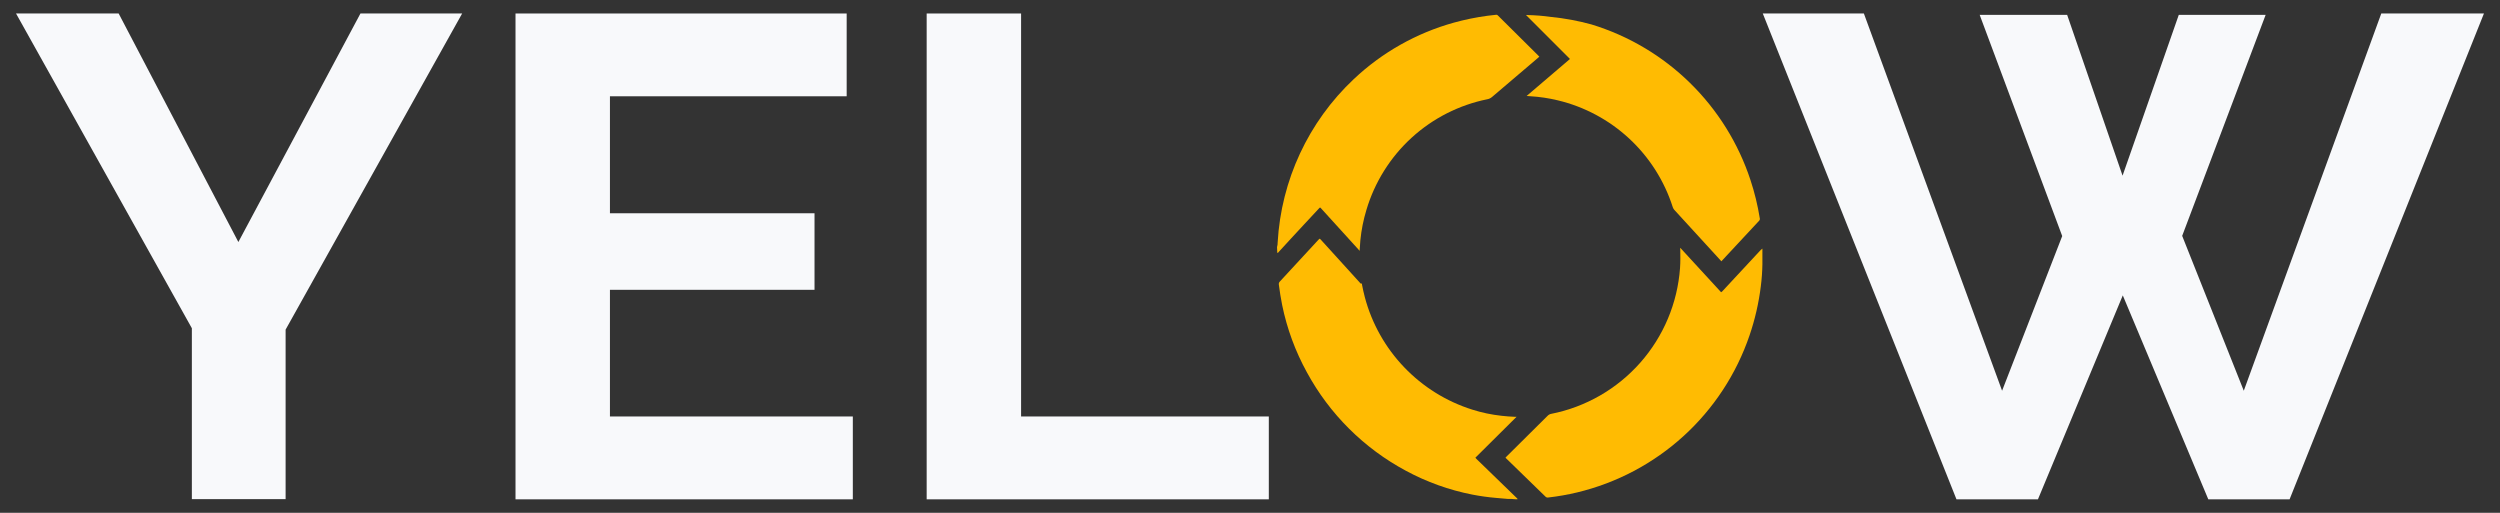 <svg width="78" height="16" viewBox="0 0 78 16" fill="none" xmlns="http://www.w3.org/2000/svg">
<rect x="0" y="0" width="78" height="16" fill="#333333" stroke="none"/>
<path d="M47.05 15.567L46.67 15.534C46.425 15.513 46.181 15.479 45.94 15.432C45.213 15.29 44.512 15.038 43.861 14.686C42.555 13.986 41.482 12.919 40.775 11.616C40.414 10.96 40.154 10.254 40.004 9.521C39.96 9.31 39.929 9.097 39.9 8.882C39.897 8.864 39.898 8.845 39.904 8.827C39.91 8.81 39.92 8.794 39.934 8.781C40.325 8.36 40.715 7.938 41.104 7.514L41.14 7.476C41.174 7.44 41.174 7.44 41.208 7.476C41.485 7.782 41.761 8.087 42.039 8.391L42.426 8.817C42.438 8.831 42.447 8.851 42.476 8.848C42.505 8.844 42.493 8.868 42.494 8.88C42.52 9.013 42.549 9.145 42.583 9.274C42.801 10.094 43.223 10.845 43.81 11.458C44.396 12.071 45.127 12.526 45.937 12.781C46.231 12.874 46.534 12.938 46.841 12.972C46.986 12.989 47.132 12.999 47.277 13.005H47.316L46.032 14.28C46.054 14.308 46.078 14.334 46.105 14.357L47.311 15.527C47.325 15.541 47.347 15.551 47.346 15.577H47.277C47.202 15.567 47.126 15.564 47.05 15.567Z" fill="#FFBB02"/>
<path d="M39.843 7.71C39.857 7.663 39.864 7.614 39.863 7.565C39.972 5.625 40.822 3.8 42.238 2.468C43.12 1.636 44.192 1.031 45.361 0.706C45.702 0.612 46.05 0.54 46.401 0.493C46.493 0.48 46.586 0.473 46.678 0.461C46.687 0.459 46.697 0.459 46.706 0.462C46.715 0.465 46.723 0.471 46.729 0.478L46.744 0.493L47.986 1.725L48.027 1.769L47.904 1.875L46.555 3.023C46.513 3.06 46.462 3.086 46.406 3.096C45.523 3.275 44.705 3.691 44.04 4.299C43.376 4.907 42.889 5.685 42.632 6.549C42.539 6.856 42.476 7.171 42.444 7.49C42.434 7.591 42.429 7.69 42.422 7.79C42.424 7.795 42.425 7.799 42.425 7.804C42.425 7.809 42.424 7.813 42.422 7.818C42.405 7.818 42.398 7.799 42.388 7.789L41.228 6.513C41.223 6.509 41.219 6.504 41.216 6.499C41.187 6.468 41.185 6.468 41.156 6.499L40.656 7.036C40.404 7.311 40.145 7.584 39.899 7.857C39.887 7.87 39.879 7.894 39.851 7.889L39.843 7.71Z" fill="#FFBB02"/>
<path d="M54.987 7.756C54.987 7.899 54.987 8.041 54.987 8.183C54.987 8.203 54.987 8.225 54.987 8.246C54.983 8.474 54.967 8.702 54.938 8.928C54.874 9.45 54.756 9.965 54.586 10.463C54.176 11.668 53.467 12.749 52.526 13.606C51.585 14.463 50.442 15.067 49.205 15.364C48.908 15.435 48.607 15.488 48.304 15.522C48.288 15.525 48.272 15.524 48.257 15.519C48.242 15.514 48.228 15.505 48.217 15.493C47.815 15.099 47.411 14.706 47.006 14.315L46.986 14.296C46.982 14.294 46.98 14.292 46.978 14.289C46.976 14.286 46.975 14.283 46.975 14.279C46.975 14.275 46.976 14.272 46.978 14.269C46.98 14.266 46.982 14.263 46.986 14.262L47.013 14.235L48.282 12.976C48.314 12.941 48.357 12.919 48.403 12.911C49.477 12.697 50.452 12.136 51.177 11.315C51.902 10.494 52.337 9.458 52.417 8.365C52.43 8.174 52.428 7.985 52.425 7.795C52.42 7.775 52.42 7.753 52.425 7.732C52.853 8.195 53.278 8.662 53.698 9.117C53.718 9.108 53.736 9.093 53.749 9.075C54.13 8.664 54.511 8.254 54.892 7.845C54.92 7.812 54.952 7.782 54.987 7.756Z" fill="#FFBB02"/>
<path d="M53.708 8.153L53.571 8.003C53.126 7.516 52.681 7.031 52.237 6.546C52.216 6.522 52.2 6.494 52.19 6.463C51.929 5.645 51.462 4.909 50.833 4.325C50.204 3.741 49.435 3.329 48.601 3.13C48.321 3.062 48.035 3.02 47.748 3.003L47.623 2.993H47.632L48.978 1.844C48.978 1.844 48.978 1.844 48.978 1.835L47.613 0.47C47.63 0.465 47.649 0.465 47.666 0.47C47.905 0.475 48.144 0.494 48.381 0.527C48.81 0.569 49.236 0.648 49.652 0.762C50.807 1.114 51.861 1.739 52.724 2.583C53.588 3.428 54.236 4.468 54.614 5.615C54.743 6.004 54.84 6.404 54.905 6.809C54.909 6.823 54.909 6.837 54.905 6.851C54.902 6.865 54.895 6.877 54.885 6.887L53.725 8.133C53.725 8.133 53.718 8.144 53.708 8.153Z" fill="#FFBB02"/>
<path d="M3.702 0.421L7.437 7.551L11.246 0.421H14.419L8.911 10.284V15.572H5.986V10.241L0.5 0.421H3.702Z" fill="#F8F9FB"/>
<path d="M26.608 12.994V15.579H16.084V0.421H26.416V3.004H19.03V6.654H25.413V9.042H19.03V12.994H26.608Z" fill="#F8F9FB"/>
<path d="M28.912 15.579V0.421H31.858V12.994H39.587V15.579H28.912Z" fill="#F8F9FB"/>
<path d="M61.766 0.464H64.495L66.224 5.481L67.978 0.464H70.688L68.084 7.359L70.006 12.191L74.296 0.421H77.499L71.435 15.579H68.899L66.231 9.216L63.584 15.579H61.042L54.999 0.421H58.153L62.465 12.191L64.341 7.365L61.766 0.464Z" fill="#F8F9FB"/>
</svg>
